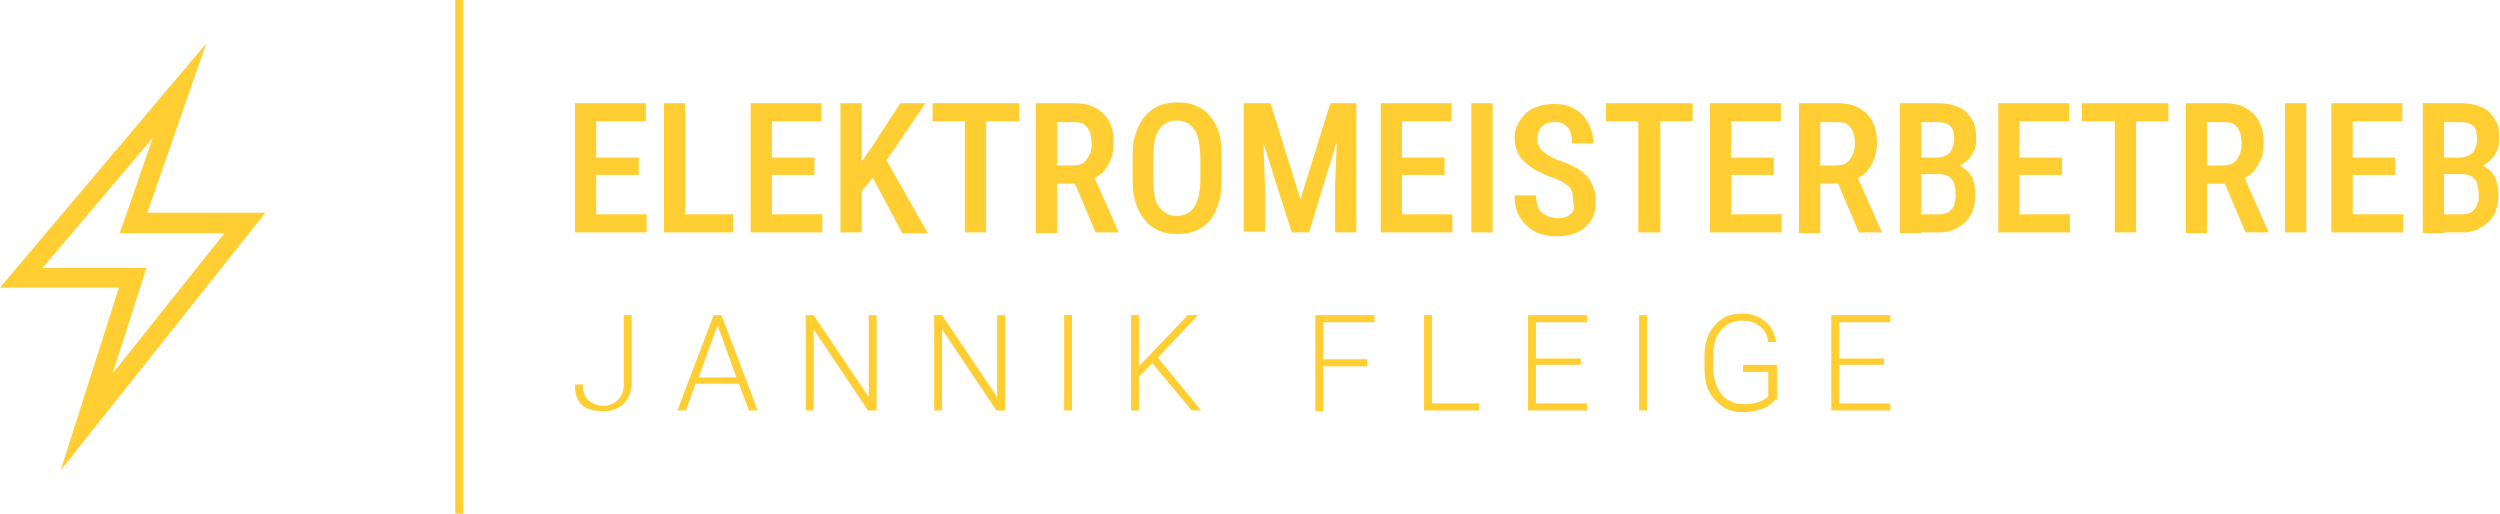 <svg xmlns="http://www.w3.org/2000/svg" width="292" height="60" viewBox="0 0 292 60" fill="none"><g clip-path="url(#clip0_3_97)"><path d="M72.862 36.81H73.782V44.632C73.782 45.644 73.506 46.564 72.862 47.117C72.218 47.761 71.482 48.037 70.378 48.037C69.274 48.037 68.446 47.761 67.894 47.209C67.342 46.656 67.158 45.92 67.158 44.908H68.078C68.078 45.736 68.262 46.288 68.722 46.748C69.182 47.117 69.734 47.393 70.47 47.393C71.206 47.393 71.758 47.117 72.218 46.656C72.678 46.196 72.862 45.552 72.862 44.724V36.81Z" fill="#FFCE32"></path><path d="M86.294 44.816H81.234L80.13 47.945H79.118L83.35 36.81H84.27L88.501 47.945H87.49L86.294 44.816ZM81.602 44.08H86.018L83.81 38.006L81.602 44.08Z" fill="#FFCE32"></path><path d="M102.301 47.945H101.381L95.033 38.466V47.945H94.113V36.81H95.033L101.473 46.38V36.81H102.393V47.945H102.301Z" fill="#FFCE32"></path><path d="M117.297 47.945H116.377L110.029 38.466V47.945H109.109V36.81H110.029L116.469 46.38V36.81H117.389V47.945H117.297Z" fill="#FFCE32"></path><path d="M125.209 47.945H124.289V36.81H125.209V47.945Z" fill="#FFCE32"></path><path d="M134.592 42.423L133.028 43.988V47.945H132.108V36.81H133.028V42.791L138.732 36.81H139.928L135.236 41.779L140.296 47.945H139.192L134.592 42.423Z" fill="#FFCE32"></path><path d="M159.708 42.791H154.556V48.037H153.636V36.81H160.536V37.638H154.556V41.963H159.708V42.791Z" fill="#FFCE32"></path><path d="M167.251 47.117H172.771V47.945H166.331V36.81H167.251V47.117Z" fill="#FFCE32"></path><path d="M184.639 42.607H179.395V47.117H185.375V47.945H178.475V36.81H185.375V37.638H179.395V41.871H184.639V42.607Z" fill="#FFCE32"></path><path d="M192.367 47.945H191.447V36.81H192.367V47.945Z" fill="#FFCE32"></path><path d="M207.362 46.657C206.994 47.117 206.534 47.485 205.798 47.761C205.062 48.037 204.326 48.129 203.498 48.129C202.67 48.129 201.842 47.945 201.198 47.485C200.554 47.025 200.002 46.472 199.635 45.736C199.267 45 199.083 44.08 199.083 43.068V41.687C199.083 40.123 199.451 38.926 200.278 38.006C201.014 37.086 202.118 36.626 203.406 36.626C204.51 36.626 205.43 36.902 206.166 37.546C206.902 38.098 207.27 38.926 207.454 39.939H206.534C206.442 39.111 206.074 38.466 205.522 38.098C204.97 37.638 204.326 37.454 203.498 37.454C202.486 37.454 201.658 37.822 201.014 38.558C200.37 39.294 200.094 40.307 200.094 41.687V42.975C200.094 43.804 200.278 44.54 200.554 45.184C200.83 45.828 201.29 46.38 201.75 46.657C202.302 47.025 202.946 47.209 203.59 47.209C204.418 47.209 205.062 47.117 205.706 46.84C206.074 46.657 206.35 46.472 206.534 46.288V43.436H203.59V42.607H207.546V46.657H207.362Z" fill="#FFCE32"></path><path d="M220.058 42.607H214.814V47.117H220.794V47.945H213.894V36.81H220.794V37.638H214.814V41.871H220.058V42.607Z" fill="#FFCE32"></path><path d="M69.642 12.055V27.147H67.158V12.055H69.642ZM75.438 12.055V14.172H68.998V12.055H75.438ZM74.61 18.405V20.43H68.998V18.405H74.61ZM75.53 25.031V27.147H68.998V25.031H75.53Z" fill="#FFCE32"></path><path d="M80.038 12.055V27.147H77.554V12.055H80.038ZM85.65 25.031V27.147H79.394V25.031H85.65Z" fill="#FFCE32"></path><path d="M90.157 12.055V27.147H87.674V12.055H90.157ZM95.953 12.055V14.172H89.513V12.055H95.953ZM95.125 18.405V20.43H89.513V18.405H95.125ZM96.045 25.031V27.147H89.513V25.031H96.045Z" fill="#FFCE32"></path><path d="M100.645 12.055V27.147H98.161V12.055H100.645ZM108.097 12.055L103.129 19.325L100.093 23.006L99.633 20.337L101.749 17.301L105.153 12.055H108.097ZM105.337 27.147L101.565 20.061L103.313 18.313L108.373 27.239H105.337V27.147Z" fill="#FFCE32"></path><path d="M119.045 12.055V14.172H108.925V12.055H119.045ZM115.181 12.055V27.147H112.697V12.055H115.181Z" fill="#FFCE32"></path><path d="M120.977 12.055H125.485C126.497 12.055 127.325 12.239 127.968 12.607C128.612 12.976 129.164 13.436 129.532 14.172C129.9 14.816 130.084 15.644 130.084 16.657C130.084 17.393 129.992 18.037 129.716 18.681C129.532 19.233 129.164 19.693 128.796 20.153C128.336 20.521 127.876 20.89 127.233 21.074L126.497 21.442H122.633V19.325H125.301C125.761 19.325 126.221 19.233 126.497 19.049C126.773 18.865 127.049 18.497 127.233 18.129C127.417 17.761 127.509 17.301 127.509 16.84C127.509 16.288 127.417 15.828 127.325 15.46C127.141 15.092 126.957 14.816 126.681 14.54C126.405 14.356 125.945 14.264 125.485 14.264H123.461V27.239H120.977V12.055ZM127.968 27.147L125.117 20.43H127.693L130.636 27.055V27.147H127.968Z" fill="#FFCE32"></path><path d="M142.688 18.405V20.982C142.688 22.086 142.596 23.006 142.32 23.742C142.044 24.571 141.768 25.215 141.308 25.767C140.848 26.319 140.296 26.687 139.652 26.963C139.008 27.239 138.272 27.331 137.536 27.331C136.708 27.331 136.064 27.239 135.42 26.963C134.776 26.687 134.224 26.319 133.764 25.767C133.304 25.215 132.936 24.571 132.66 23.742C132.384 22.914 132.292 21.994 132.292 20.982V18.405C132.292 17.301 132.384 16.38 132.66 15.552C132.936 14.724 133.304 14.08 133.764 13.528C134.224 12.976 134.776 12.607 135.42 12.331C136.064 12.055 136.8 11.963 137.536 11.963C138.364 11.963 139.008 12.055 139.652 12.331C140.296 12.607 140.848 12.976 141.308 13.528C141.768 14.08 142.136 14.724 142.412 15.552C142.596 16.38 142.688 17.301 142.688 18.405ZM140.204 20.982V18.405C140.204 17.669 140.112 17.024 140.02 16.472C139.928 15.92 139.744 15.46 139.468 15.092C139.192 14.724 138.916 14.448 138.64 14.356C138.272 14.172 137.904 14.08 137.444 14.08C136.984 14.08 136.616 14.172 136.248 14.356C135.88 14.54 135.604 14.816 135.42 15.092C135.144 15.46 134.96 15.92 134.868 16.472C134.776 17.024 134.684 17.669 134.684 18.405V20.982C134.684 21.718 134.776 22.362 134.868 22.914C134.96 23.466 135.144 23.926 135.42 24.203C135.696 24.571 135.972 24.755 136.248 24.939C136.524 25.123 136.984 25.215 137.444 25.215C137.904 25.215 138.272 25.123 138.64 24.939C139.008 24.755 139.284 24.479 139.468 24.203C139.744 23.834 139.836 23.374 140.02 22.914C140.112 22.362 140.204 21.718 140.204 20.982Z" fill="#FFCE32"></path><path d="M145.264 12.055H147.38L147.748 21.626V27.055H145.264V12.055ZM146.092 12.055H148.392L151.888 23.282L155.384 12.055H157.5L152.9 27.147H150.876L146.092 12.055ZM156.304 12.055H158.42V27.147H155.936V21.718L156.304 12.055Z" fill="#FFCE32"></path><path d="M163.755 12.055V27.147H161.272V12.055H163.755ZM169.551 12.055V14.172H163.111V12.055H169.551ZM168.723 18.405V20.43H163.111V18.405H168.723ZM169.643 25.031V27.147H163.111V25.031H169.643Z" fill="#FFCE32"></path><path d="M174.335 12.055V27.147H171.851V12.055H174.335Z" fill="#FFCE32"></path><path d="M183.719 23.282C183.719 23.006 183.719 22.73 183.627 22.454C183.535 22.178 183.443 21.994 183.259 21.81C183.075 21.626 182.799 21.442 182.523 21.258C182.155 21.074 181.787 20.89 181.235 20.706C180.683 20.521 180.131 20.245 179.579 19.969C179.027 19.693 178.659 19.417 178.199 19.049C177.831 18.681 177.463 18.313 177.279 17.853C177.095 17.393 176.911 16.84 176.911 16.196C176.911 15.552 177.003 15 177.279 14.54C177.463 14.08 177.831 13.62 178.199 13.252C178.567 12.883 179.119 12.607 179.671 12.423C180.223 12.239 180.867 12.147 181.511 12.147C182.523 12.147 183.351 12.331 183.995 12.791C184.731 13.159 185.191 13.804 185.559 14.448C185.927 15.184 186.111 15.92 186.111 16.748H183.627C183.627 16.288 183.535 15.828 183.443 15.46C183.351 15.092 183.075 14.816 182.707 14.54C182.339 14.264 181.971 14.264 181.511 14.264C181.051 14.264 180.683 14.356 180.407 14.54C180.131 14.724 179.855 15 179.763 15.276C179.579 15.552 179.579 15.92 179.579 16.38C179.579 16.656 179.671 16.933 179.763 17.116C179.855 17.301 180.039 17.577 180.315 17.761C180.591 17.945 180.775 18.129 181.143 18.313C181.511 18.497 181.787 18.681 182.247 18.773C182.983 19.049 183.535 19.325 184.087 19.601C184.639 19.877 185.007 20.245 185.375 20.613C185.743 20.982 185.927 21.442 186.111 21.902C186.295 22.362 186.387 22.914 186.387 23.558C186.387 24.202 186.295 24.755 186.111 25.215C185.927 25.767 185.559 26.135 185.191 26.503C184.823 26.871 184.271 27.147 183.719 27.331C183.167 27.515 182.523 27.607 181.787 27.607C181.143 27.607 180.499 27.515 179.947 27.331C179.395 27.147 178.843 26.871 178.383 26.411C177.923 26.043 177.555 25.491 177.279 24.939C177.003 24.294 176.911 23.65 176.911 22.822H179.395C179.395 23.282 179.487 23.742 179.579 24.018C179.671 24.387 179.855 24.663 180.131 24.847C180.315 25.031 180.591 25.215 180.959 25.307C181.235 25.399 181.603 25.491 181.971 25.491C182.431 25.491 182.799 25.399 183.167 25.215C183.443 25.031 183.719 24.847 183.811 24.479C183.903 24.11 183.719 23.65 183.719 23.282Z" fill="#FFCE32"></path><path d="M197.703 12.055V14.172H187.583V12.055H197.703ZM193.931 12.055V27.147H191.355V12.055H193.931Z" fill="#FFCE32"></path><path d="M202.21 12.055V27.147H199.727V12.055H202.21ZM208.006 12.055V14.172H201.566V12.055H208.006ZM207.178 18.405V20.43H201.566V18.405H207.178ZM208.098 25.031V27.147H201.566V25.031H208.098Z" fill="#FFCE32"></path><path d="M210.122 12.055H214.63C215.642 12.055 216.47 12.239 217.114 12.607C217.758 12.976 218.31 13.436 218.678 14.172C219.046 14.816 219.23 15.644 219.23 16.657C219.23 17.393 219.138 18.037 218.862 18.681C218.678 19.233 218.31 19.693 217.942 20.153C217.482 20.521 217.022 20.89 216.378 21.074L215.642 21.442H211.778V19.325H214.446C214.906 19.325 215.366 19.233 215.642 19.049C215.918 18.865 216.194 18.497 216.378 18.129C216.562 17.761 216.654 17.301 216.654 16.84C216.654 16.288 216.562 15.828 216.47 15.46C216.286 15.092 216.102 14.816 215.826 14.54C215.55 14.356 215.09 14.264 214.63 14.264H212.606V27.239H210.122V12.055ZM217.114 27.147L214.262 20.43H216.838L219.782 27.055V27.147H217.114Z" fill="#FFCE32"></path><path d="M226.498 20.337H223.462V18.405H226.222C226.682 18.405 226.958 18.313 227.326 18.129C227.694 17.945 227.878 17.761 227.97 17.393C228.154 17.117 228.246 16.657 228.246 16.288C228.246 15.828 228.154 15.368 228.062 15.092C227.878 14.816 227.694 14.54 227.418 14.448C227.142 14.356 226.774 14.264 226.314 14.264H224.382V27.239H221.898V12.055H226.406C227.142 12.055 227.694 12.147 228.246 12.331C228.798 12.515 229.258 12.699 229.626 13.068C229.994 13.436 230.27 13.804 230.546 14.356C230.73 14.908 230.822 15.46 230.822 16.196C230.822 16.84 230.73 17.393 230.454 17.853C230.178 18.405 229.81 18.773 229.258 19.141C228.706 19.509 228.154 19.693 227.326 19.693L226.498 20.337ZM226.406 27.147H222.634L223.83 25.031H226.498C226.958 25.031 227.326 24.939 227.602 24.755C227.878 24.571 228.154 24.294 228.246 23.926C228.338 23.558 228.43 23.19 228.43 22.73C228.43 22.27 228.338 21.81 228.246 21.442C228.154 21.074 227.878 20.798 227.602 20.613C227.326 20.43 226.958 20.337 226.498 20.337H223.922V18.405H227.142L227.694 19.141C228.43 19.141 228.982 19.325 229.442 19.693C229.902 20.061 230.27 20.43 230.454 20.982C230.638 21.534 230.73 22.086 230.73 22.73C230.73 23.65 230.546 24.479 230.178 25.123C229.81 25.767 229.35 26.227 228.614 26.595C228.154 26.963 227.326 27.147 226.406 27.147Z" fill="#FFCE32"></path><path d="M235.882 12.055V27.147H233.398V12.055H235.882ZM241.677 12.055V14.172H235.238V12.055H241.677ZM240.849 18.405V20.43H235.238V18.405H240.849ZM241.769 25.031V27.147H235.238V25.031H241.769Z" fill="#FFCE32"></path><path d="M253.269 12.055V14.172H243.149V12.055H253.269ZM249.497 12.055V27.147H247.013V12.055H249.497Z" fill="#FFCE32"></path><path d="M255.293 12.055H259.801C260.813 12.055 261.641 12.239 262.285 12.607C262.929 12.976 263.481 13.436 263.849 14.172C264.217 14.816 264.401 15.644 264.401 16.657C264.401 17.393 264.309 18.037 264.033 18.681C263.757 19.325 263.481 19.693 263.113 20.153C262.653 20.521 262.193 20.89 261.549 21.074L260.813 21.442H256.949V19.325H259.617C260.077 19.325 260.537 19.233 260.813 19.049C261.181 18.865 261.365 18.497 261.549 18.129C261.733 17.761 261.825 17.301 261.825 16.84C261.825 16.288 261.733 15.828 261.641 15.46C261.457 15.092 261.273 14.816 260.997 14.54C260.721 14.356 260.261 14.264 259.801 14.264H257.777V27.239H255.293V12.055ZM262.285 27.147L259.433 20.43H262.009L264.953 27.055V27.147H262.285Z" fill="#FFCE32"></path><path d="M269.369 12.055V27.147H266.885V12.055H269.369Z" fill="#FFCE32"></path><path d="M274.796 12.055V27.147H272.312V12.055H274.796ZM280.592 12.055V14.172H274.152V12.055H280.592ZM279.764 18.405V20.43H274.152V18.405H279.764ZM280.684 25.031V27.147H274.152V25.031H280.684Z" fill="#FFCE32"></path><path d="M287.584 20.337H284.548V18.405H287.308C287.768 18.405 288.044 18.313 288.412 18.129C288.688 17.945 288.964 17.761 289.056 17.393C289.24 17.117 289.332 16.657 289.332 16.288C289.332 15.828 289.24 15.368 289.148 15.092C288.964 14.816 288.78 14.54 288.504 14.448C288.228 14.356 287.86 14.264 287.4 14.264H285.468V27.239H282.984V12.055H287.492C288.228 12.055 288.78 12.147 289.332 12.331C289.884 12.515 290.344 12.699 290.712 13.068C291.08 13.436 291.356 13.804 291.632 14.356C291.908 14.908 291.908 15.46 291.908 16.196C291.908 16.84 291.816 17.393 291.54 17.853C291.264 18.405 290.896 18.773 290.344 19.141C289.792 19.509 289.24 19.693 288.412 19.693L287.584 20.337ZM287.492 27.147H283.72L284.916 25.031H287.584C288.044 25.031 288.412 24.939 288.688 24.755C288.964 24.571 289.148 24.294 289.332 23.926C289.516 23.558 289.516 23.19 289.516 22.73C289.516 22.27 289.424 21.81 289.332 21.442C289.24 21.074 288.964 20.798 288.688 20.613C288.412 20.43 288.044 20.337 287.584 20.337H285.008V18.405H288.228L288.78 19.141C289.516 19.141 290.068 19.325 290.528 19.693C290.988 20.061 291.356 20.43 291.54 20.982C291.724 21.534 291.816 22.086 291.816 22.73C291.816 23.65 291.632 24.479 291.264 25.123C290.896 25.767 290.436 26.227 289.7 26.595C289.24 26.963 288.412 27.147 287.492 27.147Z" fill="#FFCE32"></path><path d="M7.084 54.939L13.892 33.589H0L24.103 5.061L17.203 24.847H31.003L7.084 54.939ZM4.968 31.288H17.111L13.156 43.62L26.219 27.239H13.984L17.848 16.104L4.968 31.288Z" fill="#FFCE32"></path><path d="M54.094 0H53.175V60H54.094V0Z" fill="#FFCE32"></path></g><defs><clipPath id="clip0_3_97"><rect width="292" height="60" fill="white"></rect></clipPath></defs></svg>